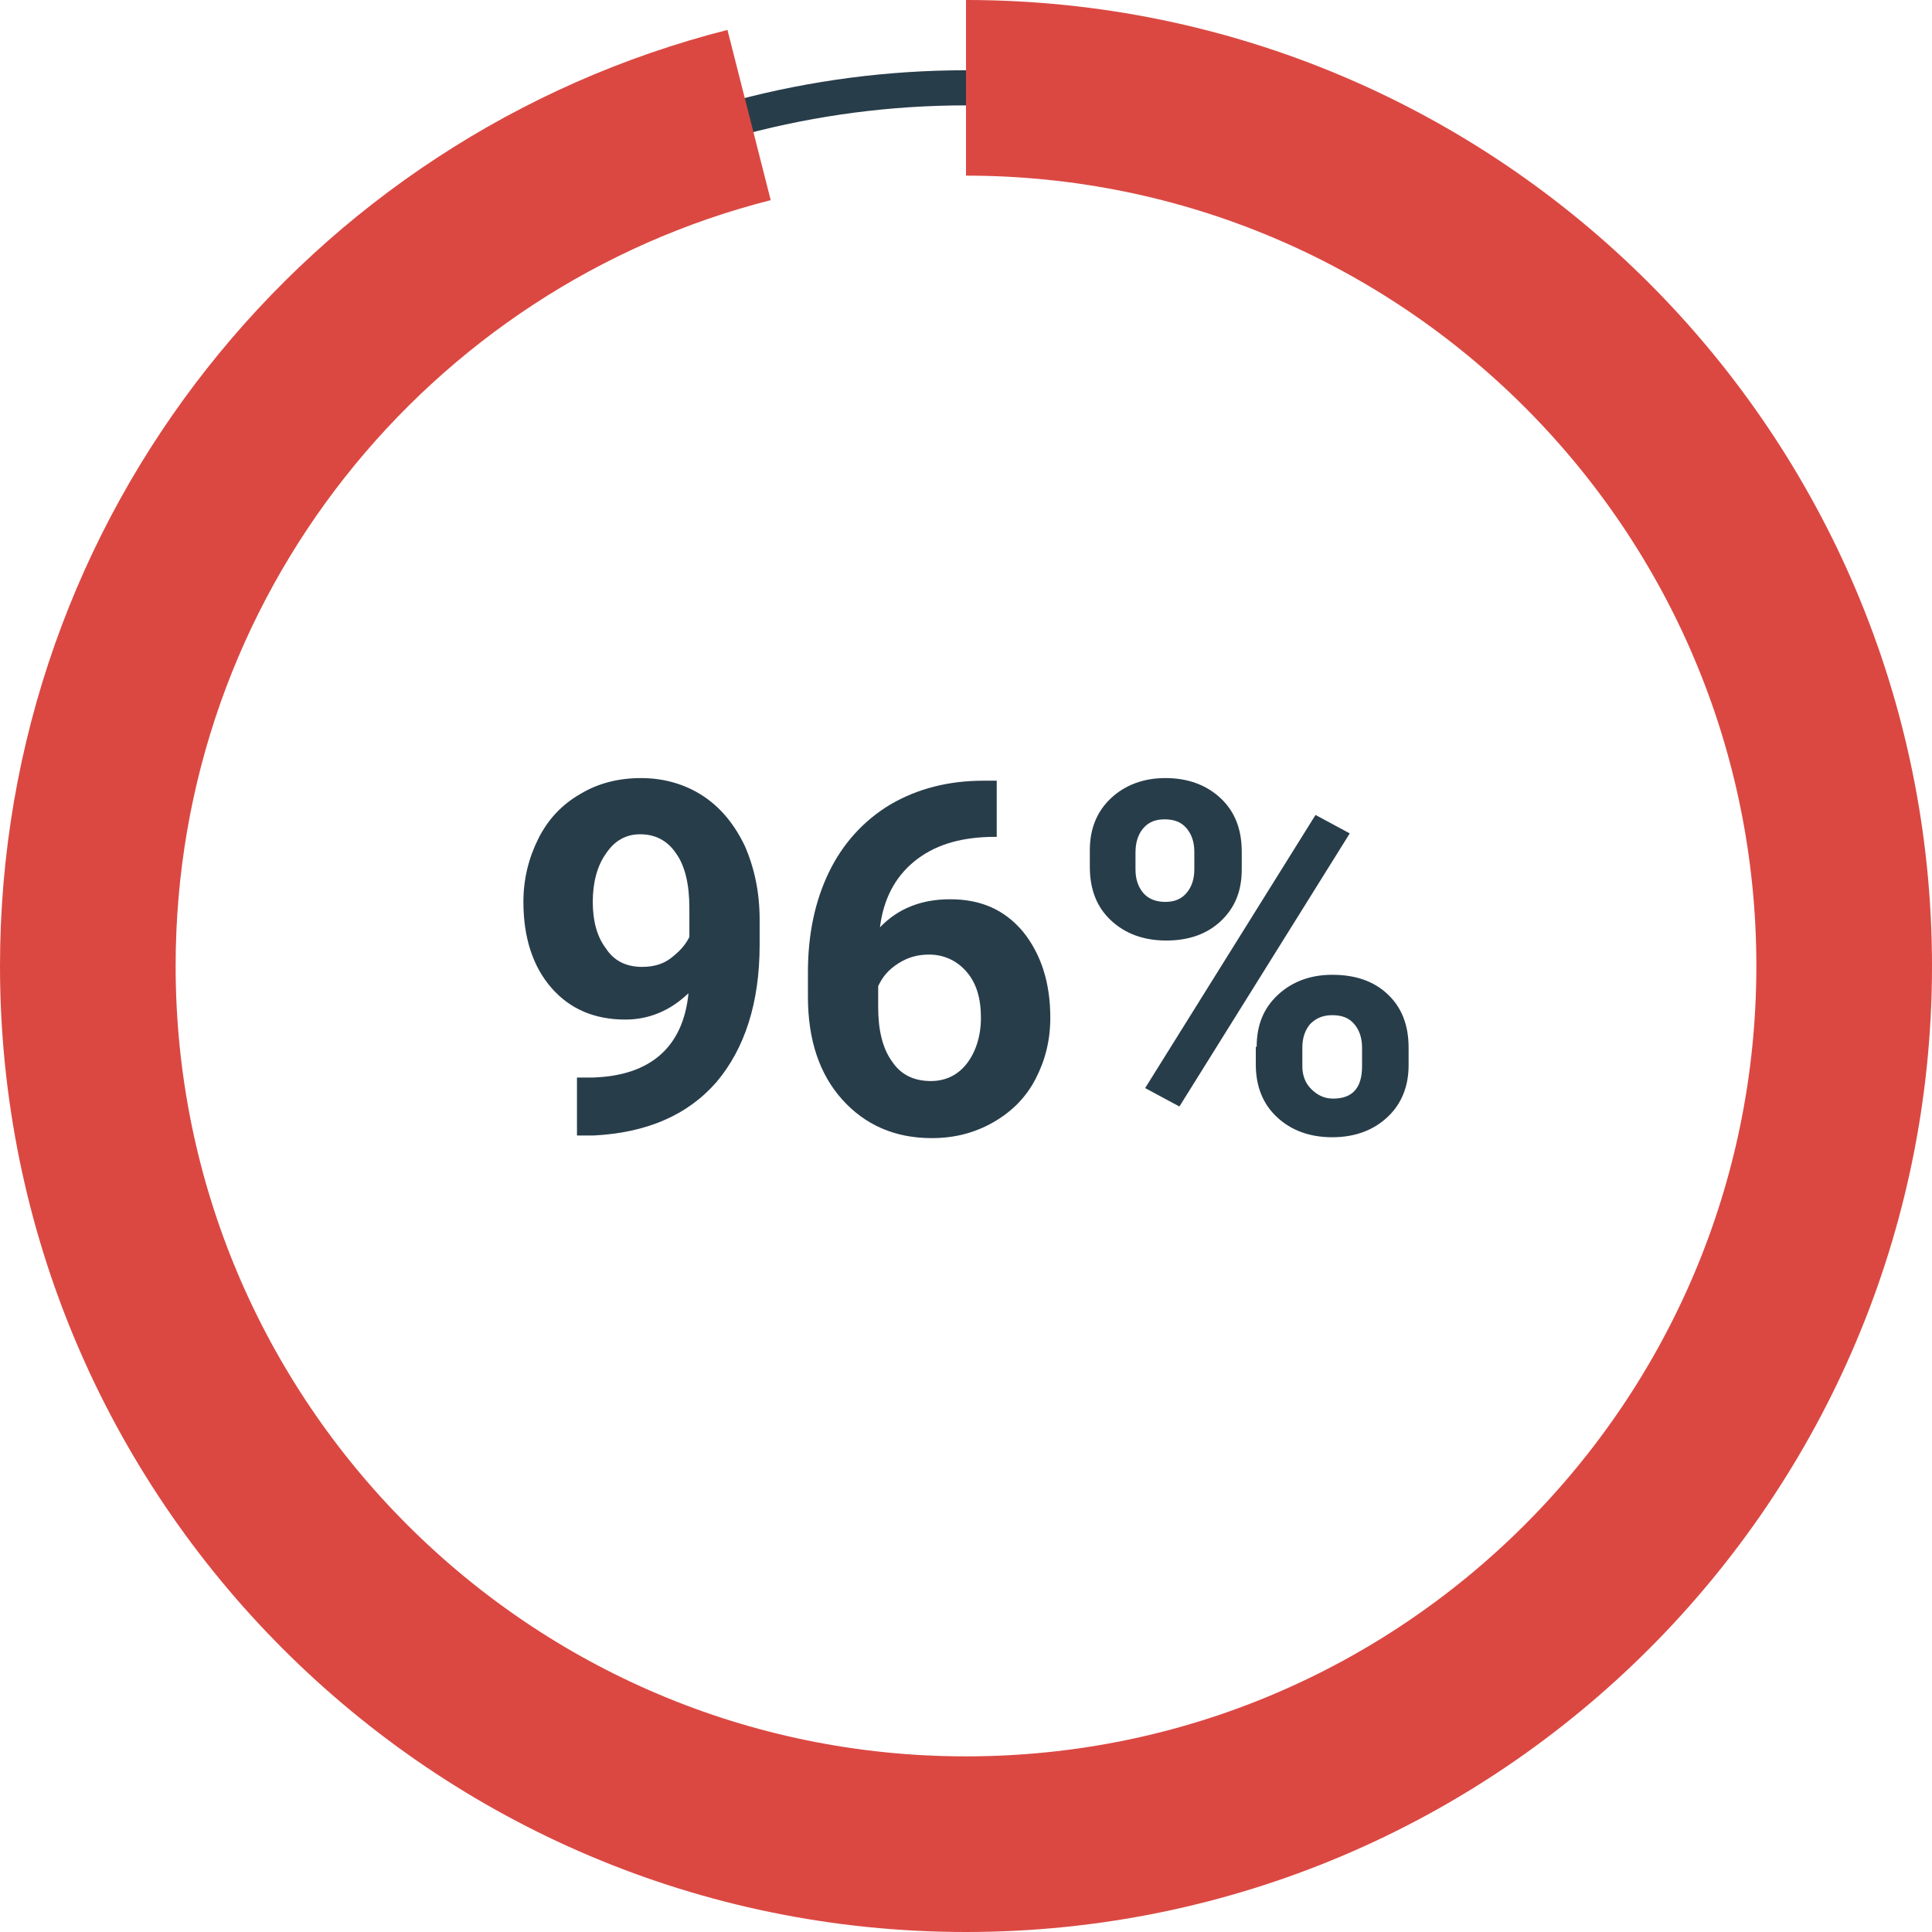 <?xml version="1.0" encoding="utf-8"?>
<!-- Generator: Adobe Illustrator 23.0.1, SVG Export Plug-In . SVG Version: 6.00 Build 0)  -->
<svg version="1.1" id="Layer_1" xmlns="http://www.w3.org/2000/svg" xmlns:xlink="http://www.w3.org/1999/xlink" x="0px" y="0px"
	 width="220px" height="220px" viewBox="0 0 220 220" style="enable-background:new 0 0 220 220;" xml:space="preserve">
<style type="text/css">
	.st0{enable-background:new    ;}
	.st1{fill:#283D4A;}
	.st2{fill:none;stroke:#283D4A;stroke-width:4;}
	.st3{fill:none;stroke:#DB4842;stroke-width:20;}
</style>
<g transform="translate(10 10)">
	<g class="st0">
		<path class="st1" d="M68.4,103.1c-2.1,2-4.5,3-7.2,3c-3.5,0-6.3-1.2-8.4-3.6c-2.1-2.4-3.2-5.7-3.2-9.8c0-2.6,0.6-5,1.7-7.2
			c1.1-2.2,2.7-3.9,4.8-5.1c2-1.2,4.3-1.8,6.9-1.8c2.6,0,5,0.7,7,2c2,1.3,3.6,3.2,4.8,5.7c1.1,2.5,1.7,5.3,1.7,8.4v2.9
			c0,6.6-1.7,11.8-4.9,15.6c-3.3,3.8-8,5.8-14,6.1l-1.9,0v-6.6l1.8,0C64.1,112.5,67.8,109.2,68.4,103.1z M63.1,100.1
			c1.3,0,2.4-0.3,3.3-1c0.9-0.7,1.6-1.4,2.1-2.4v-3.3c0-2.7-0.5-4.8-1.5-6.2c-1-1.5-2.4-2.2-4.1-2.2c-1.6,0-2.9,0.7-3.9,2.2
			c-1,1.4-1.5,3.3-1.5,5.5c0,2.2,0.5,4,1.5,5.3C59.9,99.4,61.3,100.1,63.1,100.1z"/>
		<path class="st1" d="M103.5,78.8v6.5h-0.8c-3.6,0.1-6.4,1-8.6,2.8c-2.2,1.8-3.5,4.3-3.9,7.5c2.1-2.2,4.8-3.2,8-3.2
			c3.5,0,6.2,1.2,8.3,3.7c2,2.5,3.1,5.7,3.1,9.8c0,2.6-0.6,4.9-1.7,7c-1.1,2.1-2.7,3.7-4.8,4.9c-2.1,1.2-4.4,1.8-7,1.8
			c-4.2,0-7.6-1.5-10.2-4.4c-2.6-2.9-3.9-6.8-3.9-11.7v-2.8c0-4.3,0.8-8.1,2.4-11.4c1.6-3.3,4-5.9,7-7.7c3.1-1.8,6.6-2.7,10.6-2.7
			H103.5z M95.8,98.7c-1.3,0-2.4,0.3-3.5,1s-1.8,1.5-2.3,2.6v2.4c0,2.6,0.5,4.7,1.6,6.2c1,1.5,2.5,2.2,4.4,2.2c1.7,0,3.1-0.7,4.1-2
			c1-1.3,1.6-3.1,1.6-5.2c0-2.2-0.5-3.9-1.6-5.2C99,99.4,97.5,98.7,95.8,98.7z"/>
		<path class="st1" d="M114.1,86.8c0-2.4,0.8-4.4,2.4-5.9c1.6-1.5,3.7-2.3,6.2-2.3c2.6,0,4.7,0.8,6.3,2.3s2.4,3.5,2.4,6.1v2
			c0,2.5-0.8,4.4-2.4,5.9c-1.6,1.5-3.7,2.2-6.2,2.2c-2.6,0-4.7-0.8-6.3-2.3c-1.6-1.5-2.4-3.5-2.4-6.1V86.8z M119.3,89
			c0,1.1,0.3,2,0.9,2.7s1.5,1,2.5,1c1,0,1.8-0.3,2.4-1s0.9-1.6,0.9-2.7v-2c0-1.1-0.3-2-0.9-2.7s-1.4-1-2.5-1c-1,0-1.8,0.3-2.4,1
			c-0.6,0.7-0.9,1.6-0.9,2.8V89z M124.3,116l-3.9-2.1l19.4-31.1l3.9,2.1L124.3,116z M133.1,109.2c0-2.5,0.8-4.4,2.4-5.9
			c1.6-1.5,3.7-2.3,6.2-2.3c2.6,0,4.7,0.7,6.3,2.2c1.6,1.5,2.4,3.5,2.4,6.1v2c0,2.4-0.8,4.4-2.4,5.9c-1.6,1.5-3.7,2.3-6.3,2.3
			c-2.6,0-4.7-0.8-6.3-2.3c-1.6-1.5-2.4-3.5-2.4-6V109.2z M138.3,111.4c0,1,0.3,1.9,1,2.6s1.5,1.1,2.5,1.1c2.2,0,3.3-1.2,3.3-3.7
			v-2.1c0-1.1-0.3-2-0.9-2.7c-0.6-0.7-1.4-1-2.5-1c-1,0-1.8,0.3-2.5,1c-0.6,0.7-0.9,1.6-0.9,2.7V111.4z"/>
	</g>
	<circle class="st2" cx="100" cy="100" r="100"/>
	<path class="st3" d="M75.3,3.1C32,14.1,0,53.3,0,100c0,55.2,44.8,100,100,100l0,0c55.2,0,100-44.8,100-100S155.2,0,100,0"/>
</g>
</svg>
